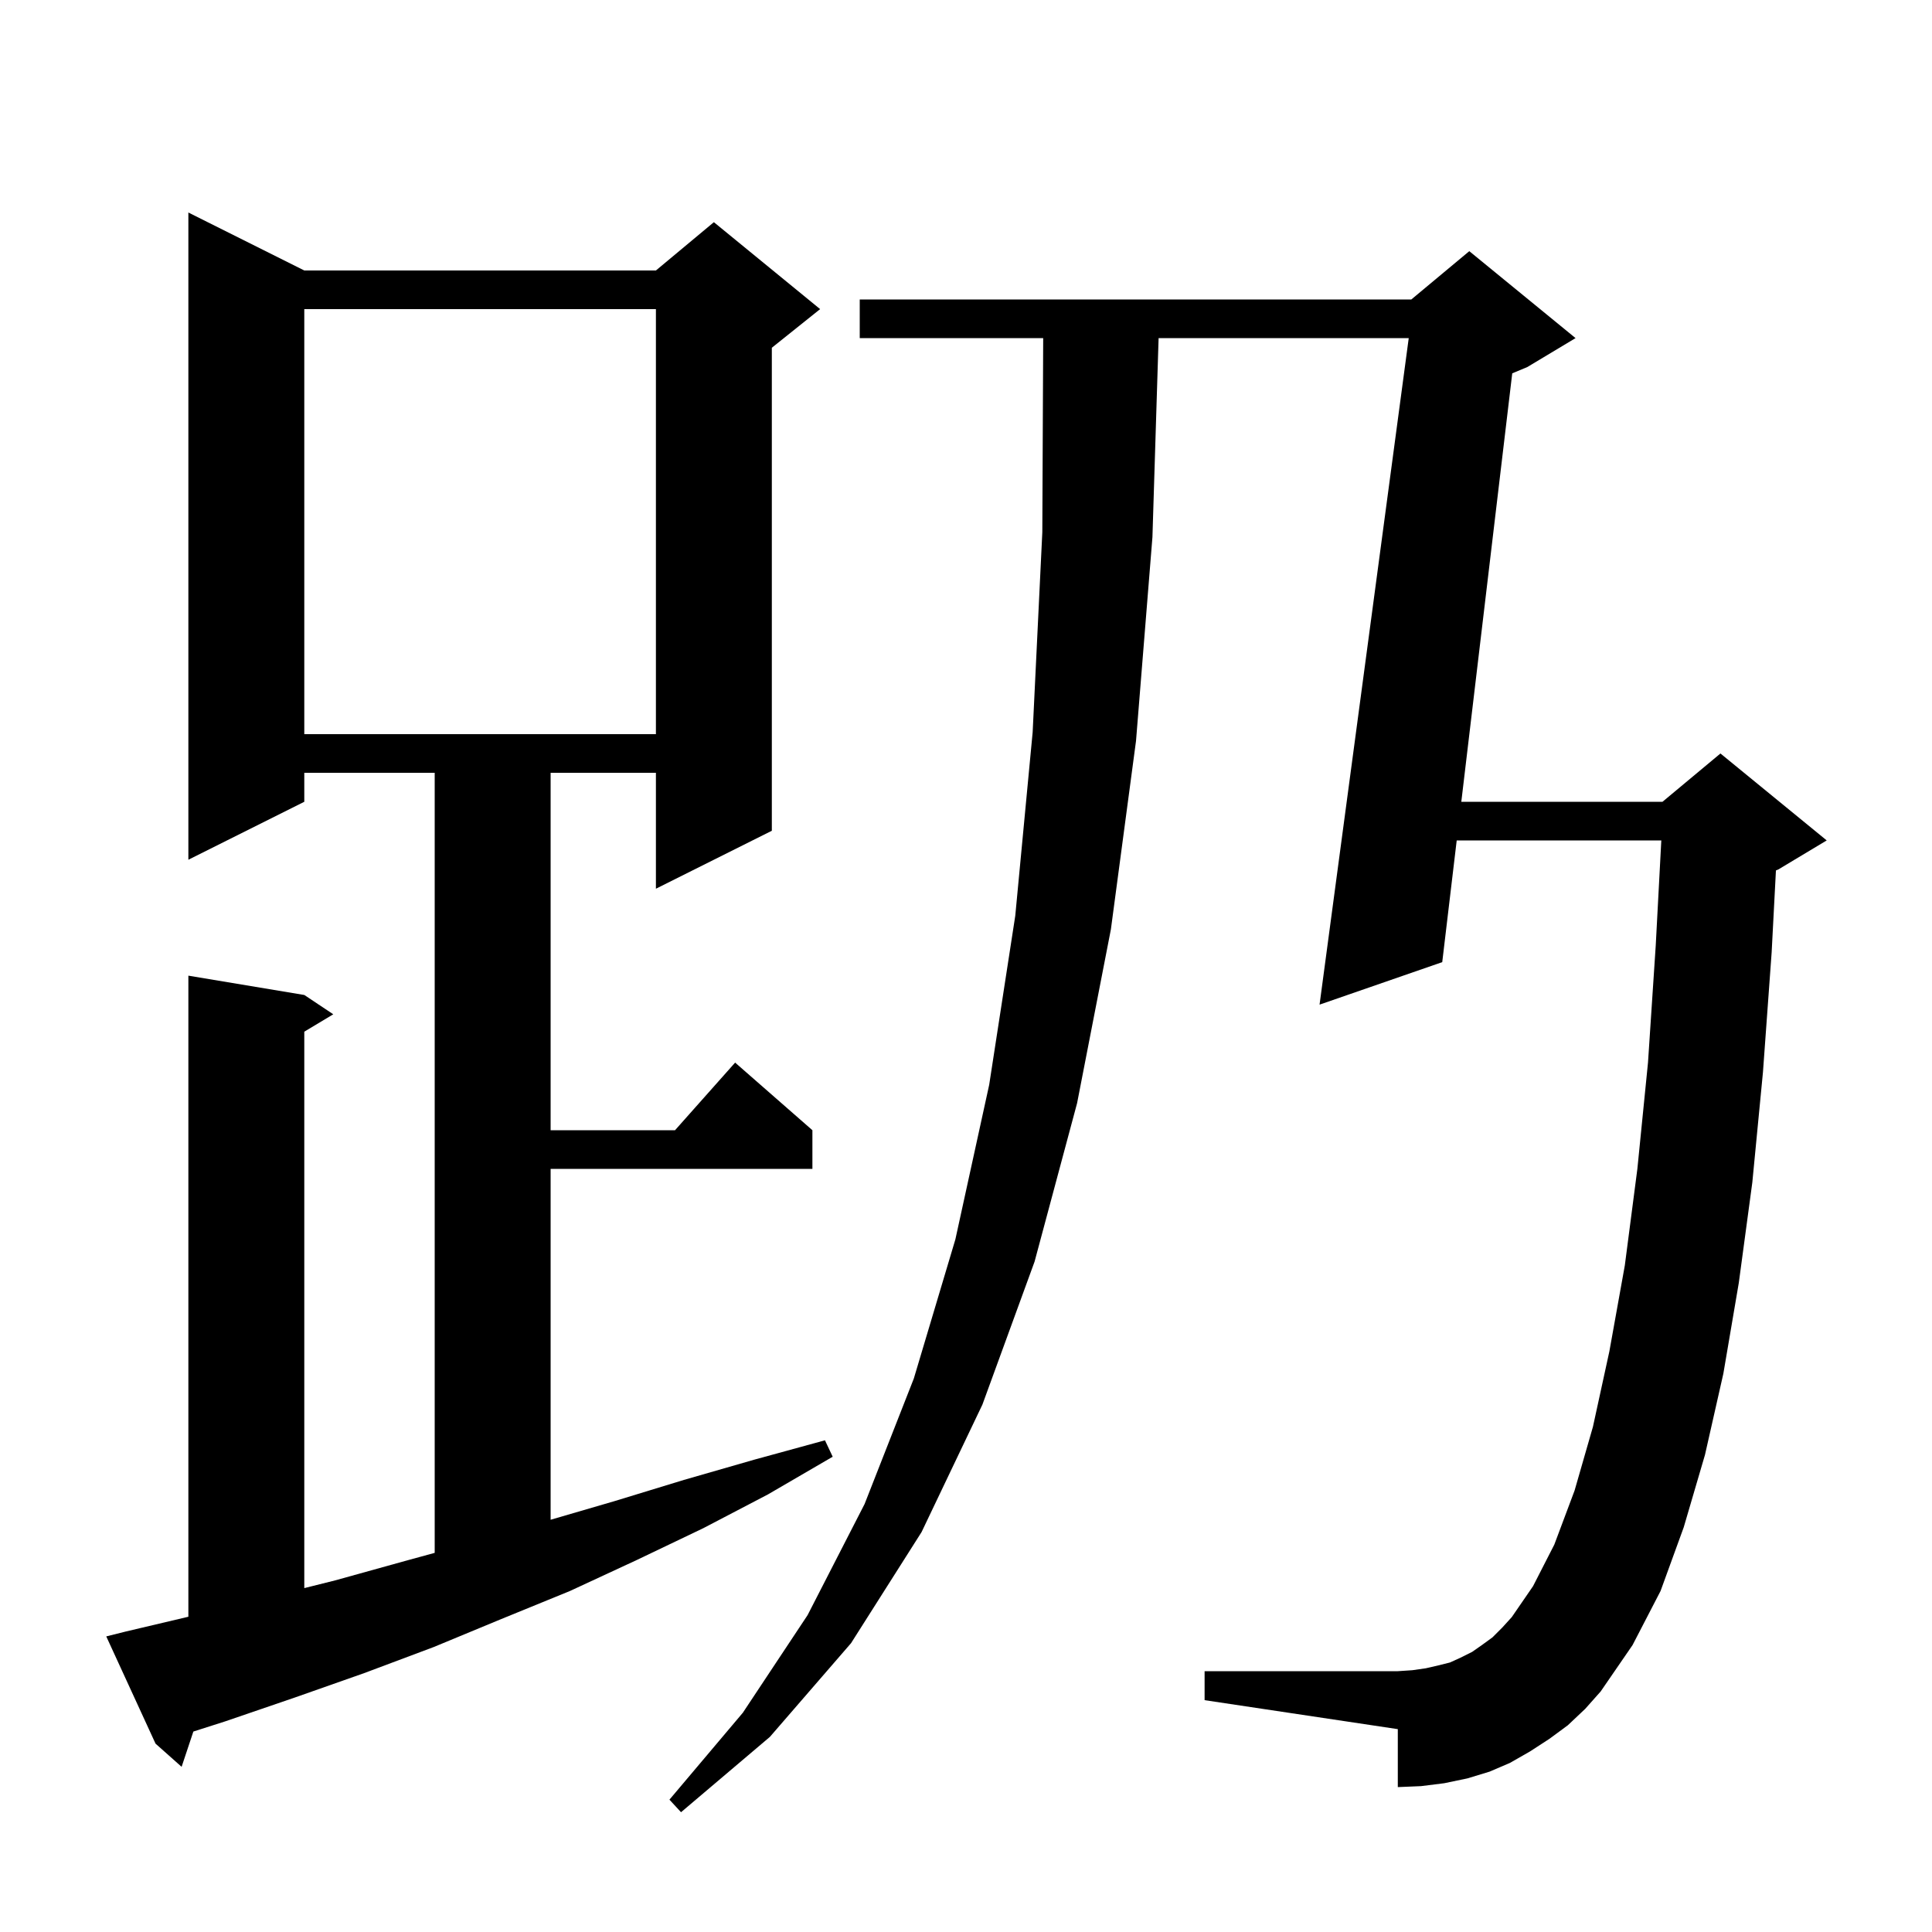 <svg xmlns="http://www.w3.org/2000/svg" xmlns:xlink="http://www.w3.org/1999/xlink" version="1.1" baseProfile="full" viewBox="0 0 200 200" width="200" height="200"><g fill="currentColor"><path d="M 162.3 178.6 L 160.4 180.0 L 158.4 181.3 L 156.3 182.5 L 154.2 183.4 L 151.9 184.1 L 149.5 184.6 L 147.1 184.9 L 144.7 185.0 L 144.7 179.0 L 124.7 176.0 L 124.7 173.0 L 144.7 173.0 L 146.2 172.9 L 147.6 172.7 L 148.9 172.4 L 150.1 172.1 L 151.2 171.6 L 152.4 171.0 L 153.4 170.3 L 154.5 169.5 L 155.5 168.5 L 156.5 167.4 L 158.7 164.2 L 160.9 159.9 L 163.0 154.3 L 164.9 147.7 L 166.6 139.9 L 168.2 131.0 L 169.5 121.0 L 170.6 110.0 L 171.4 97.9 L 171.978 87.0 L 150.798 87.0 L 149.3 99.6 L 136.6 104.0 L 145.832 35.0 L 119.938 35.0 L 119.3 55.6 L 117.6 76.7 L 115.0 96.2 L 111.5 114.2 L 107.1 130.6 L 101.7 145.4 L 95.4 158.6 L 88.1 170.1 L 79.7 179.8 L 70.5 187.6 L 69.3 186.3 L 76.9 177.3 L 83.6 167.2 L 89.5 155.7 L 94.6 142.7 L 98.9 128.3 L 102.4 112.3 L 105.1 94.8 L 106.9 75.8 L 107.9 55.1 L 107.991 35.0 L 89.0 35.0 L 89.0 31.0 L 146.1 31.0 L 152.1 26.0 L 163.1 35.0 L 158.1 38.0 L 156.547 38.647 L 151.274 83.0 L 172.1 83.0 L 178.1 78.0 L 189.1 87.0 L 184.1 90.0 L 183.844 90.107 L 183.4 98.6 L 182.5 111.0 L 181.4 122.4 L 180.0 132.8 L 178.4 142.2 L 176.5 150.6 L 174.3 158.1 L 171.9 164.7 L 169.0 170.3 L 165.7 175.1 L 164.1 176.9 Z M 13.0 168.9 L 19.5 167.365 L 19.5 101.0 L 31.5 103.0 L 34.5 105.0 L 31.5 106.8 L 31.5 164.4 L 34.7 163.6 L 41.9 161.6 L 45.0 160.751 L 45.0 80.0 L 31.5 80.0 L 31.5 83.0 L 19.5 89.0 L 19.5 22.0 L 31.5 28.0 L 67.9 28.0 L 73.9 23.0 L 84.9 32.0 L 79.9 36.0 L 79.9 86.0 L 67.9 92.0 L 67.9 80.0 L 57.0 80.0 L 57.0 117.0 L 69.878 117.0 L 76.1 110.0 L 84.1 117.0 L 84.1 121.0 L 57.0 121.0 L 57.0 157.325 L 63.6 155.4 L 70.8 153.2 L 78.1 151.1 L 85.4 149.1 L 86.2 150.8 L 79.5 154.7 L 72.8 158.2 L 65.9 161.5 L 59.0 164.7 L 51.9 167.6 L 44.9 170.5 L 37.7 173.2 L 30.6 175.7 L 23.3 178.2 L 20.017 179.249 L 18.8 182.9 L 16.1 180.5 L 11.0 169.4 Z M 31.5 32.0 L 31.5 76.0 L 67.9 76.0 L 67.9 32.0 Z "/></g></svg>